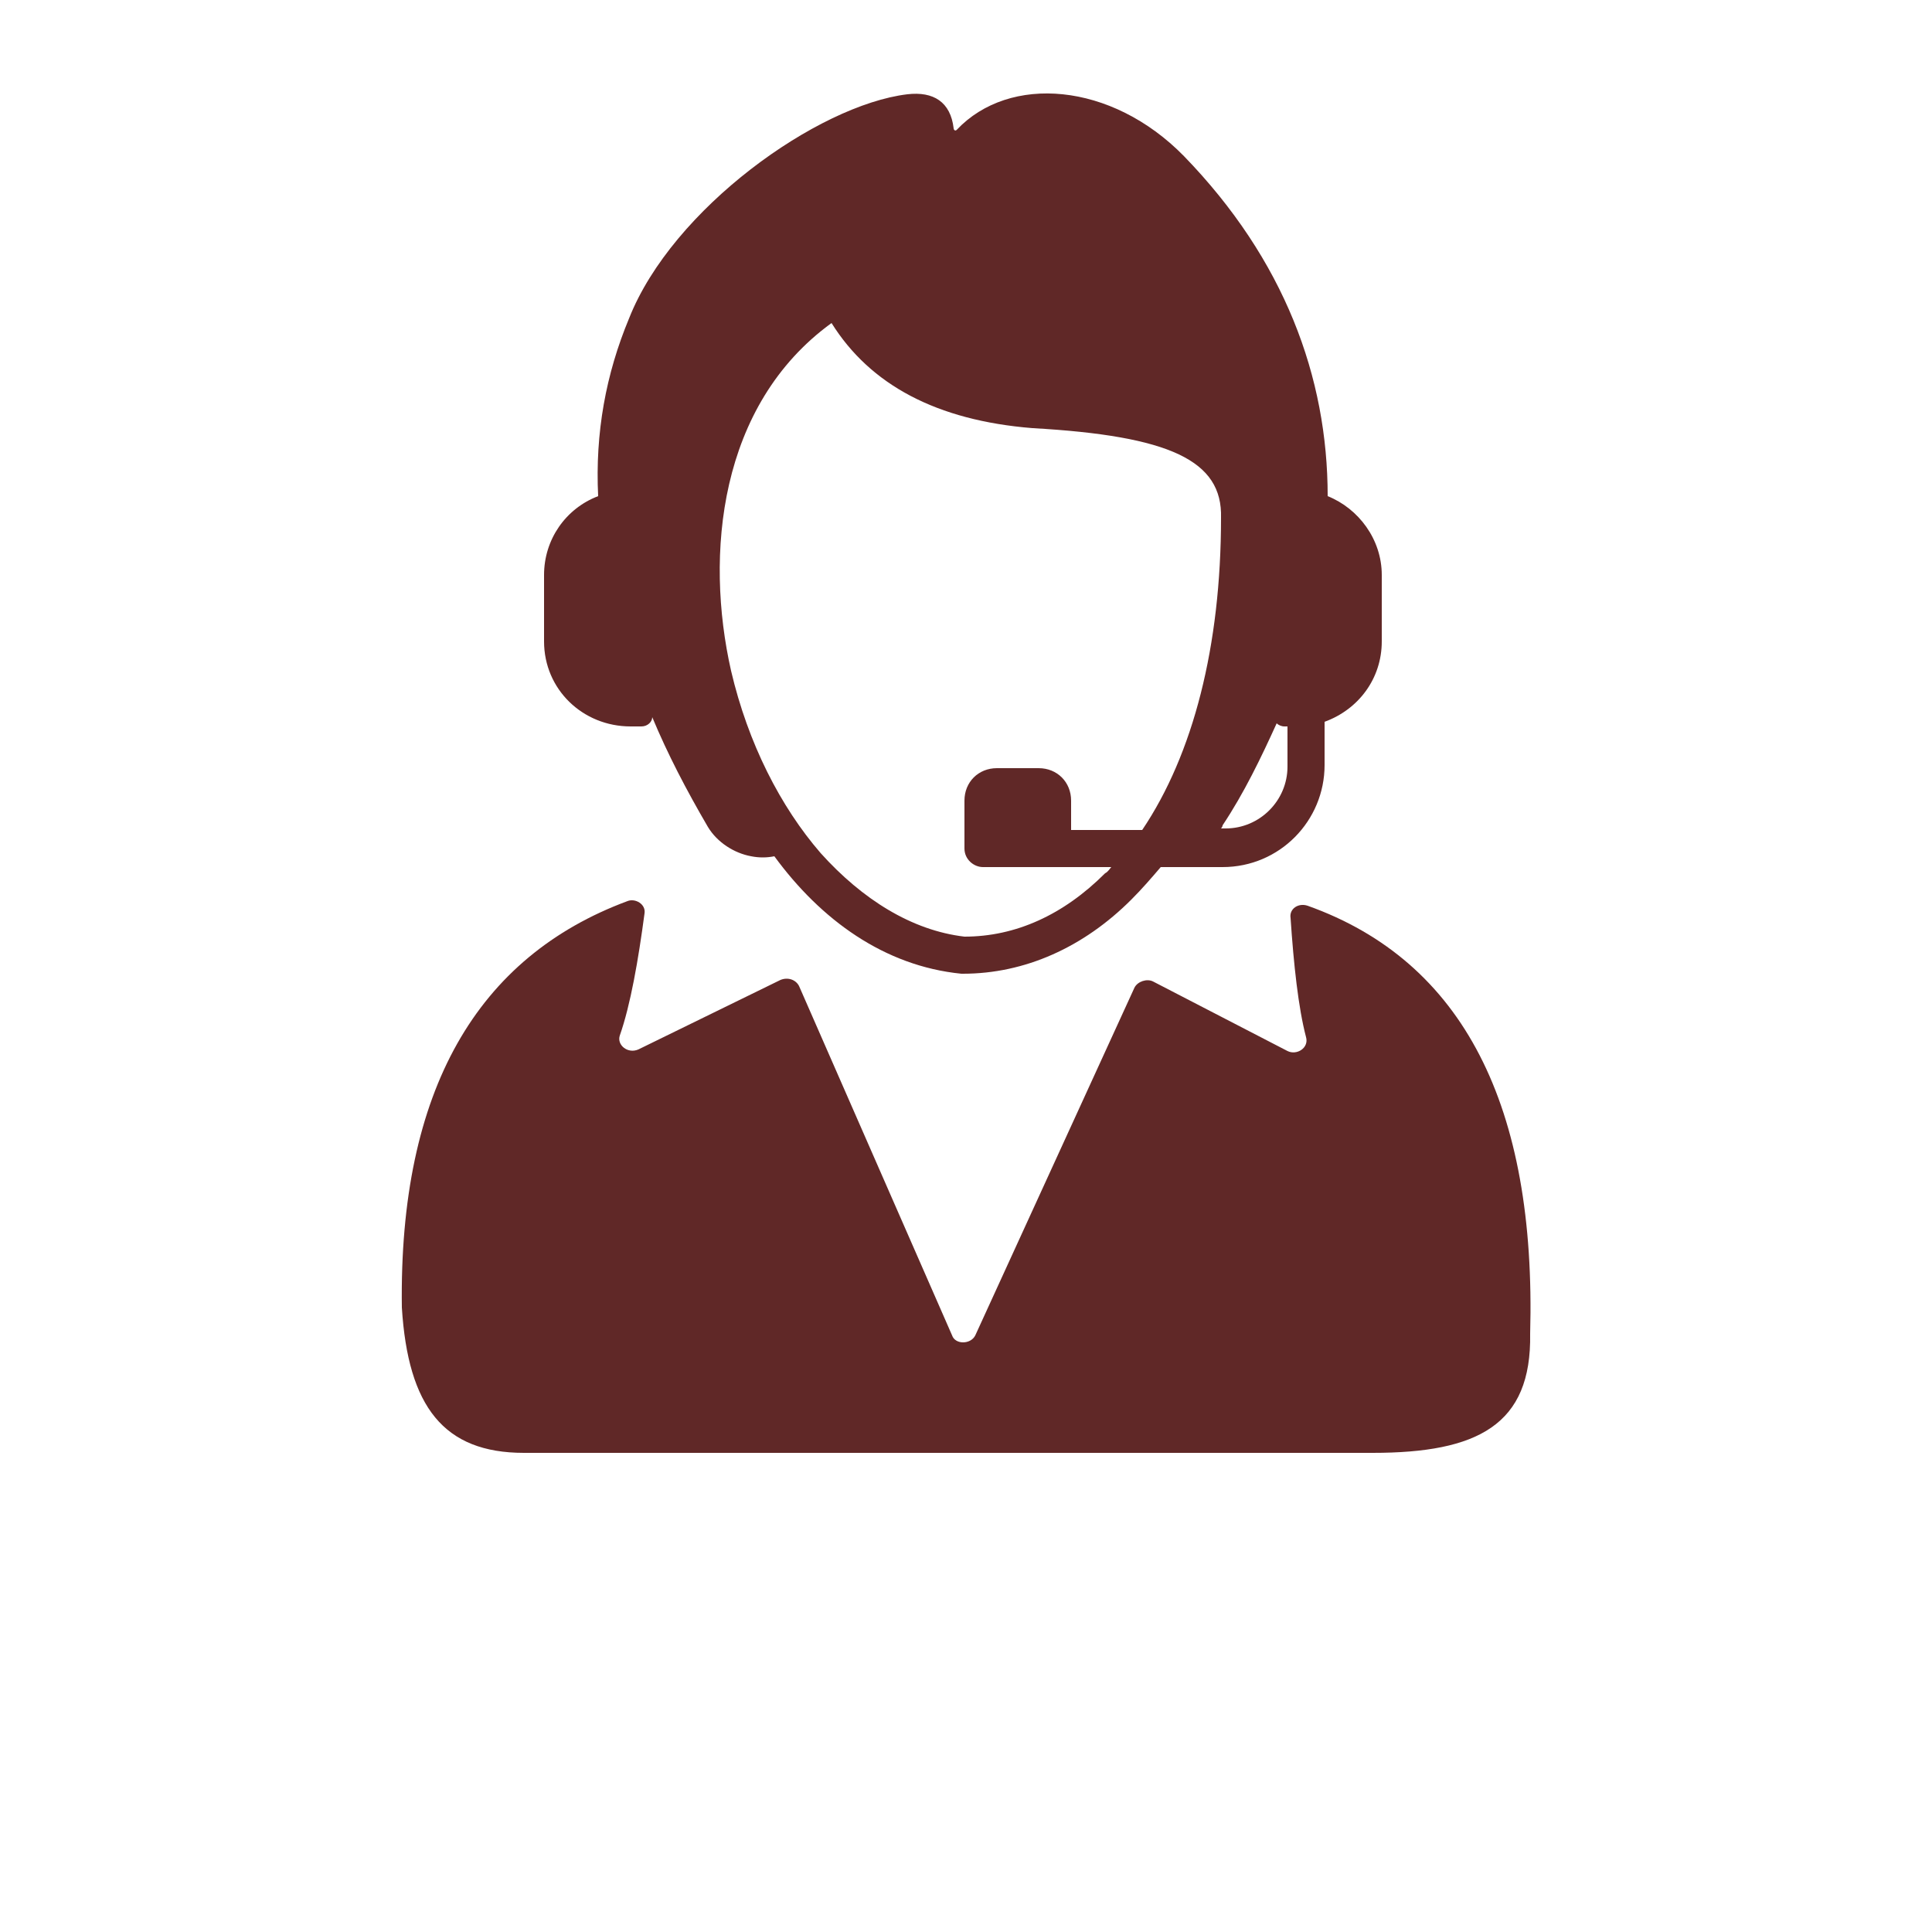 <svg xmlns="http://www.w3.org/2000/svg" xmlns:xlink="http://www.w3.org/1999/xlink" version="1.1" x="0px" y="0px" width="77px" height="77px" viewBox="0 0 100 125" style="enable-background:new 0 0 100 100;" xml:space="preserve"><g><path fill="#602827" d="M28.3,47H29c0.4,0,0.7-0.3,0.7-0.6c1,2.4,2.2,4.7,3.6,7.1c0.6,1,1.7,1.7,2.8,1.9c0.5,0.1,1,0.1,1.5,0   c3,4.1,7.1,7.1,12.1,7.6l0.1,0c4,0,7.8-1.7,10.9-4.8c0.7-0.7,1.3-1.4,1.9-2.1h4c3.7,0,6.6-3,6.6-6.6v-2.8c2.2-0.8,3.7-2.8,3.7-5.2   v-4.3c0-2.3-1.5-4.3-3.5-5.1c0-7.7-2.8-15.3-9.3-22c-4.7-4.8-11.3-5.3-14.7-1.7c-0.1,0.1-0.2,0-0.2-0.1c-0.2-1.7-1.3-2.4-3-2.2   C40.4,6.8,31,13.5,28.2,20.6c-1.5,3.6-2.2,7.4-2,11.5c-2.1,0.8-3.5,2.8-3.5,5.1v4.3C22.7,44.6,25.2,47,28.3,47z M66.6,53.4   c1.4-2.1,2.5-4.4,3.5-6.6c0.1,0.1,0.3,0.2,0.5,0.2h0.2v2.6c0,2.2-1.8,4-4,4h-0.3C66.5,53.6,66.6,53.5,66.6,53.4z M41.3,20.9   c2.5,4,6.8,6.3,13,6.8c8.9,0.5,12.3,2.1,12.2,5.8c0,8.3-1.8,15.3-5.1,20.2h-4.6v-1.9c0-1.2-0.9-2.1-2.1-2.1h-2.7   c-1.2,0-2.1,0.9-2.1,2.1v3.1c0,0.7,0.6,1.2,1.2,1.2h8.3c-0.1,0.1-0.2,0.3-0.4,0.4c-2.7,2.7-5.8,4.1-9.1,4.1   c-3.4-0.4-6.6-2.4-9.3-5.4c-2.6-3-4.7-7.1-5.8-11.8C33.1,35.9,34,26.2,41.3,20.9z"/><path fill="#602827" d="M72.1,58.6c-0.6-0.2-1.2,0.2-1.1,0.8c0.2,3,0.5,5.8,1,7.7c0.2,0.7-0.6,1.2-1.2,0.9l-8.7-4.5c-0.4-0.2-1,0-1.2,0.4   L50.6,86.4c-0.3,0.6-1.3,0.6-1.5,0l-9.9-22.6c-0.2-0.4-0.7-0.6-1.2-0.4l-9.2,4.5c-0.7,0.3-1.4-0.3-1.2-0.9c0.7-2,1.2-4.9,1.6-7.9   c0.1-0.6-0.6-1-1.1-0.8c-9.7,3.6-14.8,12.2-14.6,26.3c0.4,6.4,2.7,9.4,7.9,9.4h54.9c6.8,0,10.3-1.8,10.2-7.7   C86.9,71.6,82.2,62.2,72.1,58.6z"/></g></svg>